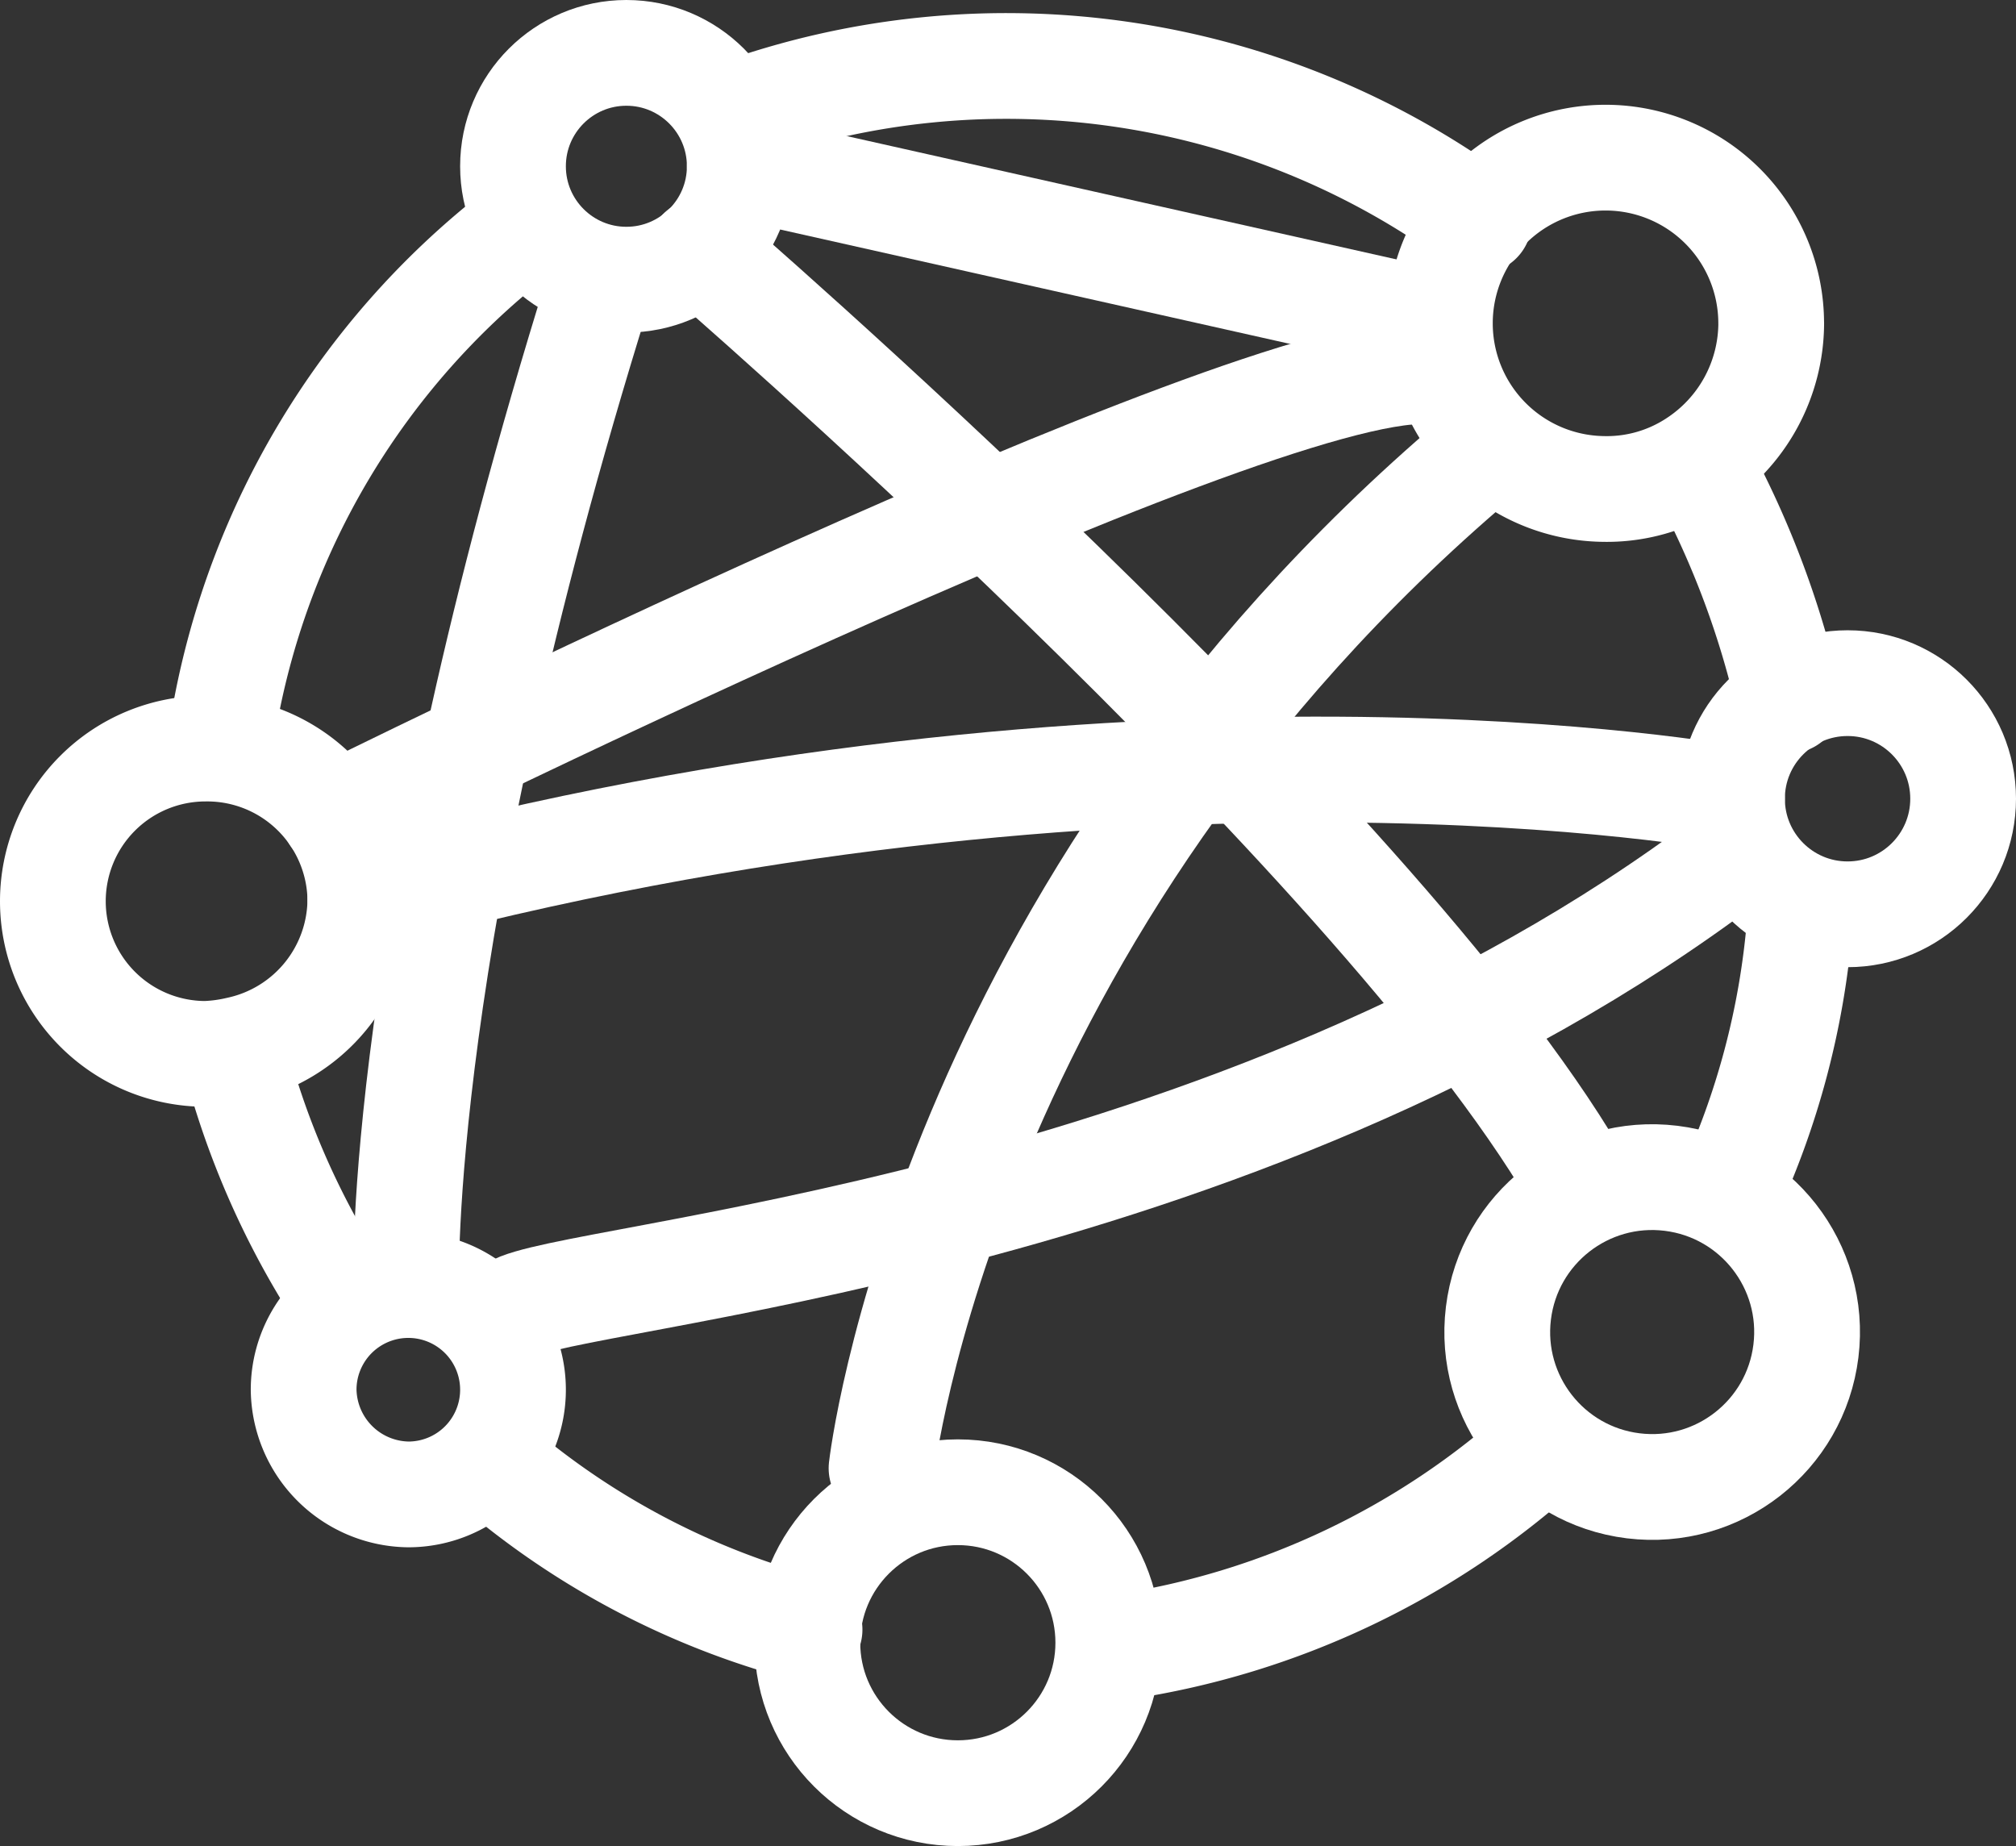 <svg xmlns="http://www.w3.org/2000/svg" viewBox="0 0 57.199 52.373">
  <rect x="0" y="0" width="57.199" height="52.373" fill="#333333" stroke="none"/>
  <defs>
    <style>
      .cls-1 {
        fill: none;
        stroke: #fff;
        stroke-linecap: round;
        stroke-linejoin: round;
        stroke-miterlimit: 10;
        stroke-width: 3px;
      }
    </style>
  </defs>
  <g id="Group_123" data-name="Group 123" transform="translate(-0.5 -0.5)">
    <path id="Path_372" data-name="Path 372" class="cls-1" d="M13.146,54.42A23.3,23.3,0,0,1,10.3,47.8" transform="translate(-3.165 -17.463)"/>
    <path id="Path_373" data-name="Path 373" class="cls-1" d="M31.209,71.44A22.357,22.357,0,0,1,22.3,66.8" transform="translate(-7.74 -24.708)"/>
    <path id="Path_374" data-name="Path 374" class="cls-1" d="M63,65.9a22.9,22.9,0,0,1-12,5.692" transform="translate(-18.683 -24.365)"/>
    <path id="Path_375" data-name="Path 375" class="cls-1" d="M80.842,42A22.7,22.7,0,0,1,78.8,49.672" transform="translate(-29.283 -15.252)"/>
    <path id="Path_376" data-name="Path 376" class="cls-1" d="M78,21.8a25.859,25.859,0,0,1,2.227,6.125" transform="translate(-28.978 -7.55)"/>
    <path id="Path_377" data-name="Path 377" class="cls-1" d="M33.5,3.9A22.666,22.666,0,0,1,54.474,6.993" transform="translate(-12.011 -0.229)"/>
    <path id="Path_378" data-name="Path 378" class="cls-1" d="M9.9,23.95A22.438,22.438,0,0,1,18.067,10.4" transform="translate(-3.012 -3.203)"/>
    <circle id="Ellipse_28" data-name="Ellipse 28" class="cls-1" cx="3.217" cy="3.217" r="3.217" transform="translate(15.055 2)"/>
    <path id="Path_379" data-name="Path 379" class="cls-1" d="M74.966,11.5a4.735,4.735,0,0,1-2.165,3.96,4.575,4.575,0,0,1-2.6.742,4.7,4.7,0,1,1,4.764-4.7Z" transform="translate(-24.212 -1.83)"/>
    <path id="Path_380" data-name="Path 380" class="cls-1" d="M10.724,38.169a4.376,4.376,0,0,1-3.465,4.269,4.776,4.776,0,0,1-.928.124,4.331,4.331,0,0,1,0-8.662A4.345,4.345,0,0,1,10.724,38.169Z" transform="translate(0 -12.163)"/>
    <circle id="Ellipse_29" data-name="Ellipse 29" class="cls-1" cx="4.393" cy="4.393" r="4.393" transform="matrix(0.122, -0.993, 0.993, 0.122, 42.478, 42.117)"/>
    <circle id="Ellipse_30" data-name="Ellipse 30" class="cls-1" cx="3.279" cy="3.279" r="3.279" transform="translate(49.641 19.881)"/>
    <path id="Path_381" data-name="Path 381" class="cls-1" d="M19.44,61.47a2.97,2.97,0,0,1-2.97,2.97,3.011,3.011,0,0,1-2.97-2.97,2.97,2.97,0,0,1,5.94,0Z" transform="translate(-4.385 -21.543)"/>
    <line id="Line_40" data-name="Line 40" class="cls-1" x2="19.861" y2="4.455" transform="translate(21.489 5.217)"/>
    <path id="Path_382" data-name="Path 382" class="cls-1" d="M14.9,29.219S40.824,16.35,45.9,16.6" transform="translate(-4.919 -5.565)"/>
    <path id="Path_383" data-name="Path 383" class="cls-1" d="M31.7,11.1S50.756,27.558,56.51,37.333" transform="translate(-11.324 -3.47)"/>
    <path id="Path_384" data-name="Path 384" class="cls-1" d="M55.017,35.689S38.126,32.534,16.1,38.535" transform="translate(-5.376 -12.529)"/>
    <path id="Path_385" data-name="Path 385" class="cls-1" d="M18.2,41.113s-.309-9.776,5.445-28.213" transform="translate(-6.175 -4.156)"/>
    <circle id="Ellipse_31" data-name="Ellipse 31" class="cls-1" cx="4.269" cy="4.269" r="4.269" transform="translate(23.407 42.835)"/>
    <path id="Path_386" data-name="Path 386" class="cls-1" d="M40,49.246S41.794,33.407,56.891,20.6" transform="translate(-14.489 -7.092)"/>
    <path id="Path_387" data-name="Path 387" class="cls-1" d="M23.1,51.707c1.485-.99,20.479-2.165,34.524-12.807" transform="translate(-8.045 -14.07)"/>
  </g>
</svg>
